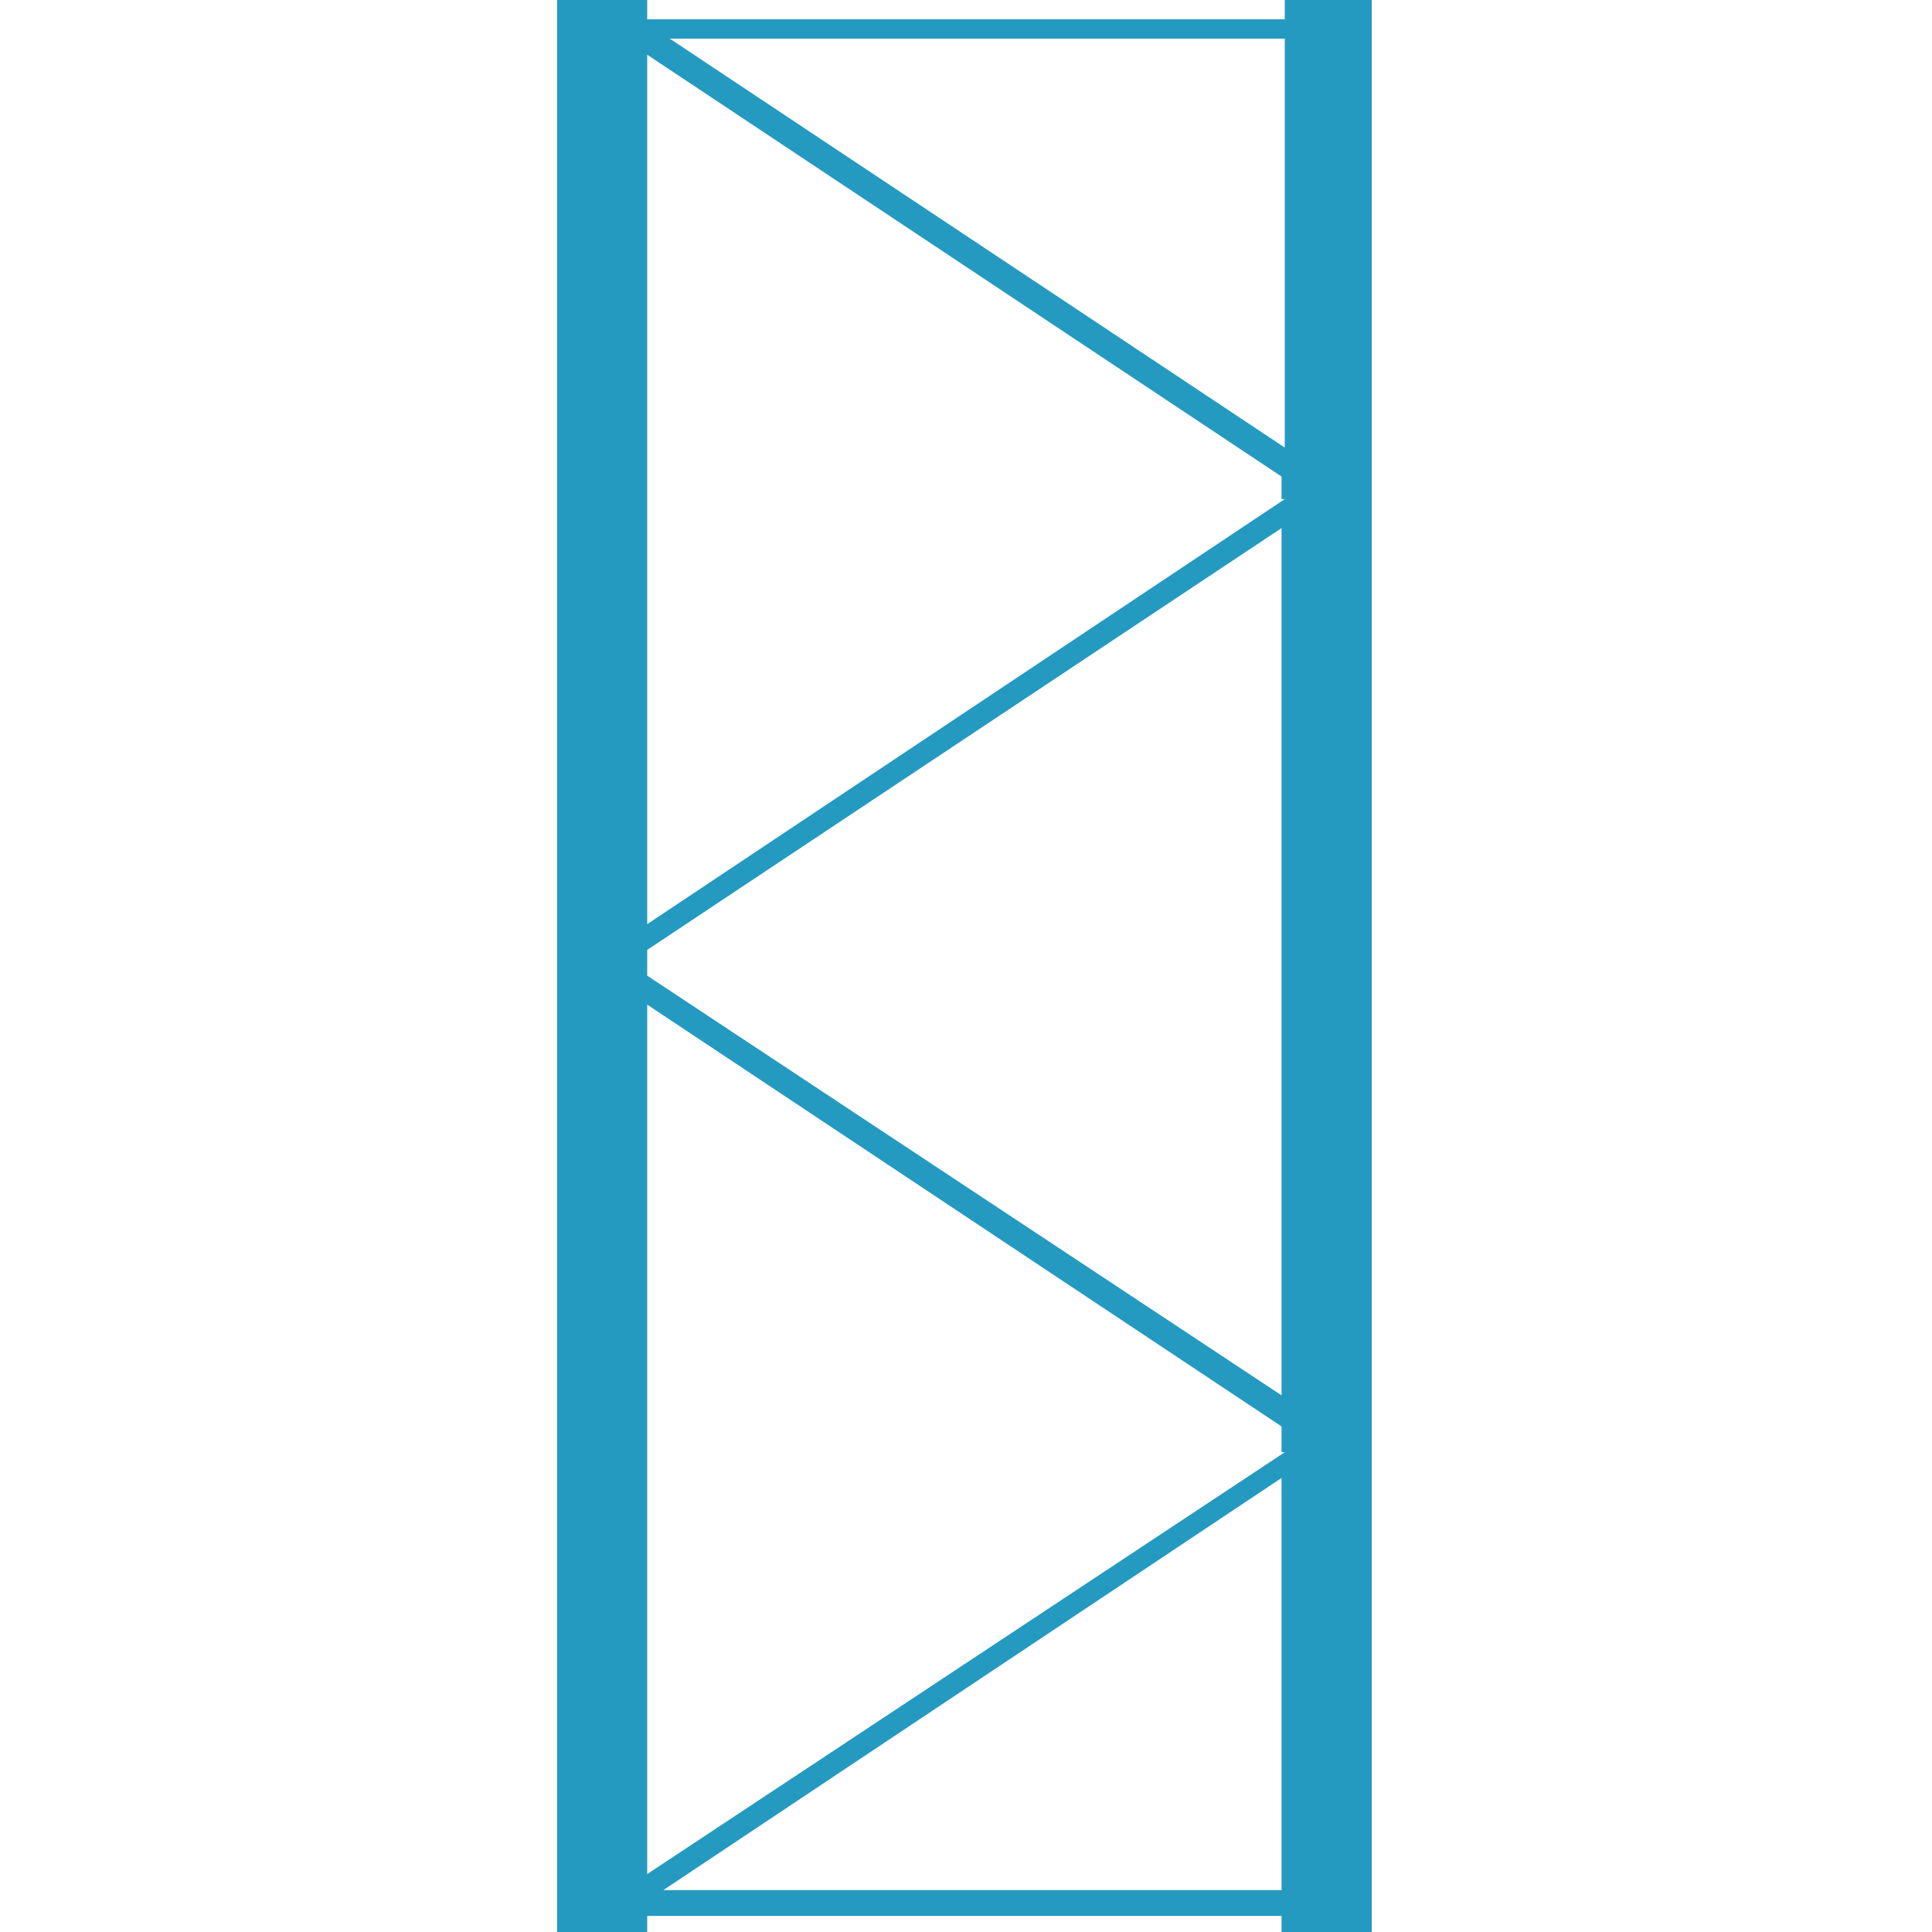 <svg height="60" viewBox="0 0 60 60" width="60" xmlns="http://www.w3.org/2000/svg"><path d="m39.9 0v.6h-19.8v-.6h-2.8v60h2.8v-.5h19.7v.5h2.8v-60zm0 58.7h-19.3l19.2-12.8v12.8zm0-13.6-19.8 13.1v-27l19.7 13.1v.8zm0-1.7-19.8-13.1v-.8l19.7-13.1v27zm0-27.9-19.8 13.2v-27l19.7 13.1v.7zm-19.1-14.3h19.1v12.7z" fill="#249ac1"/></svg>
